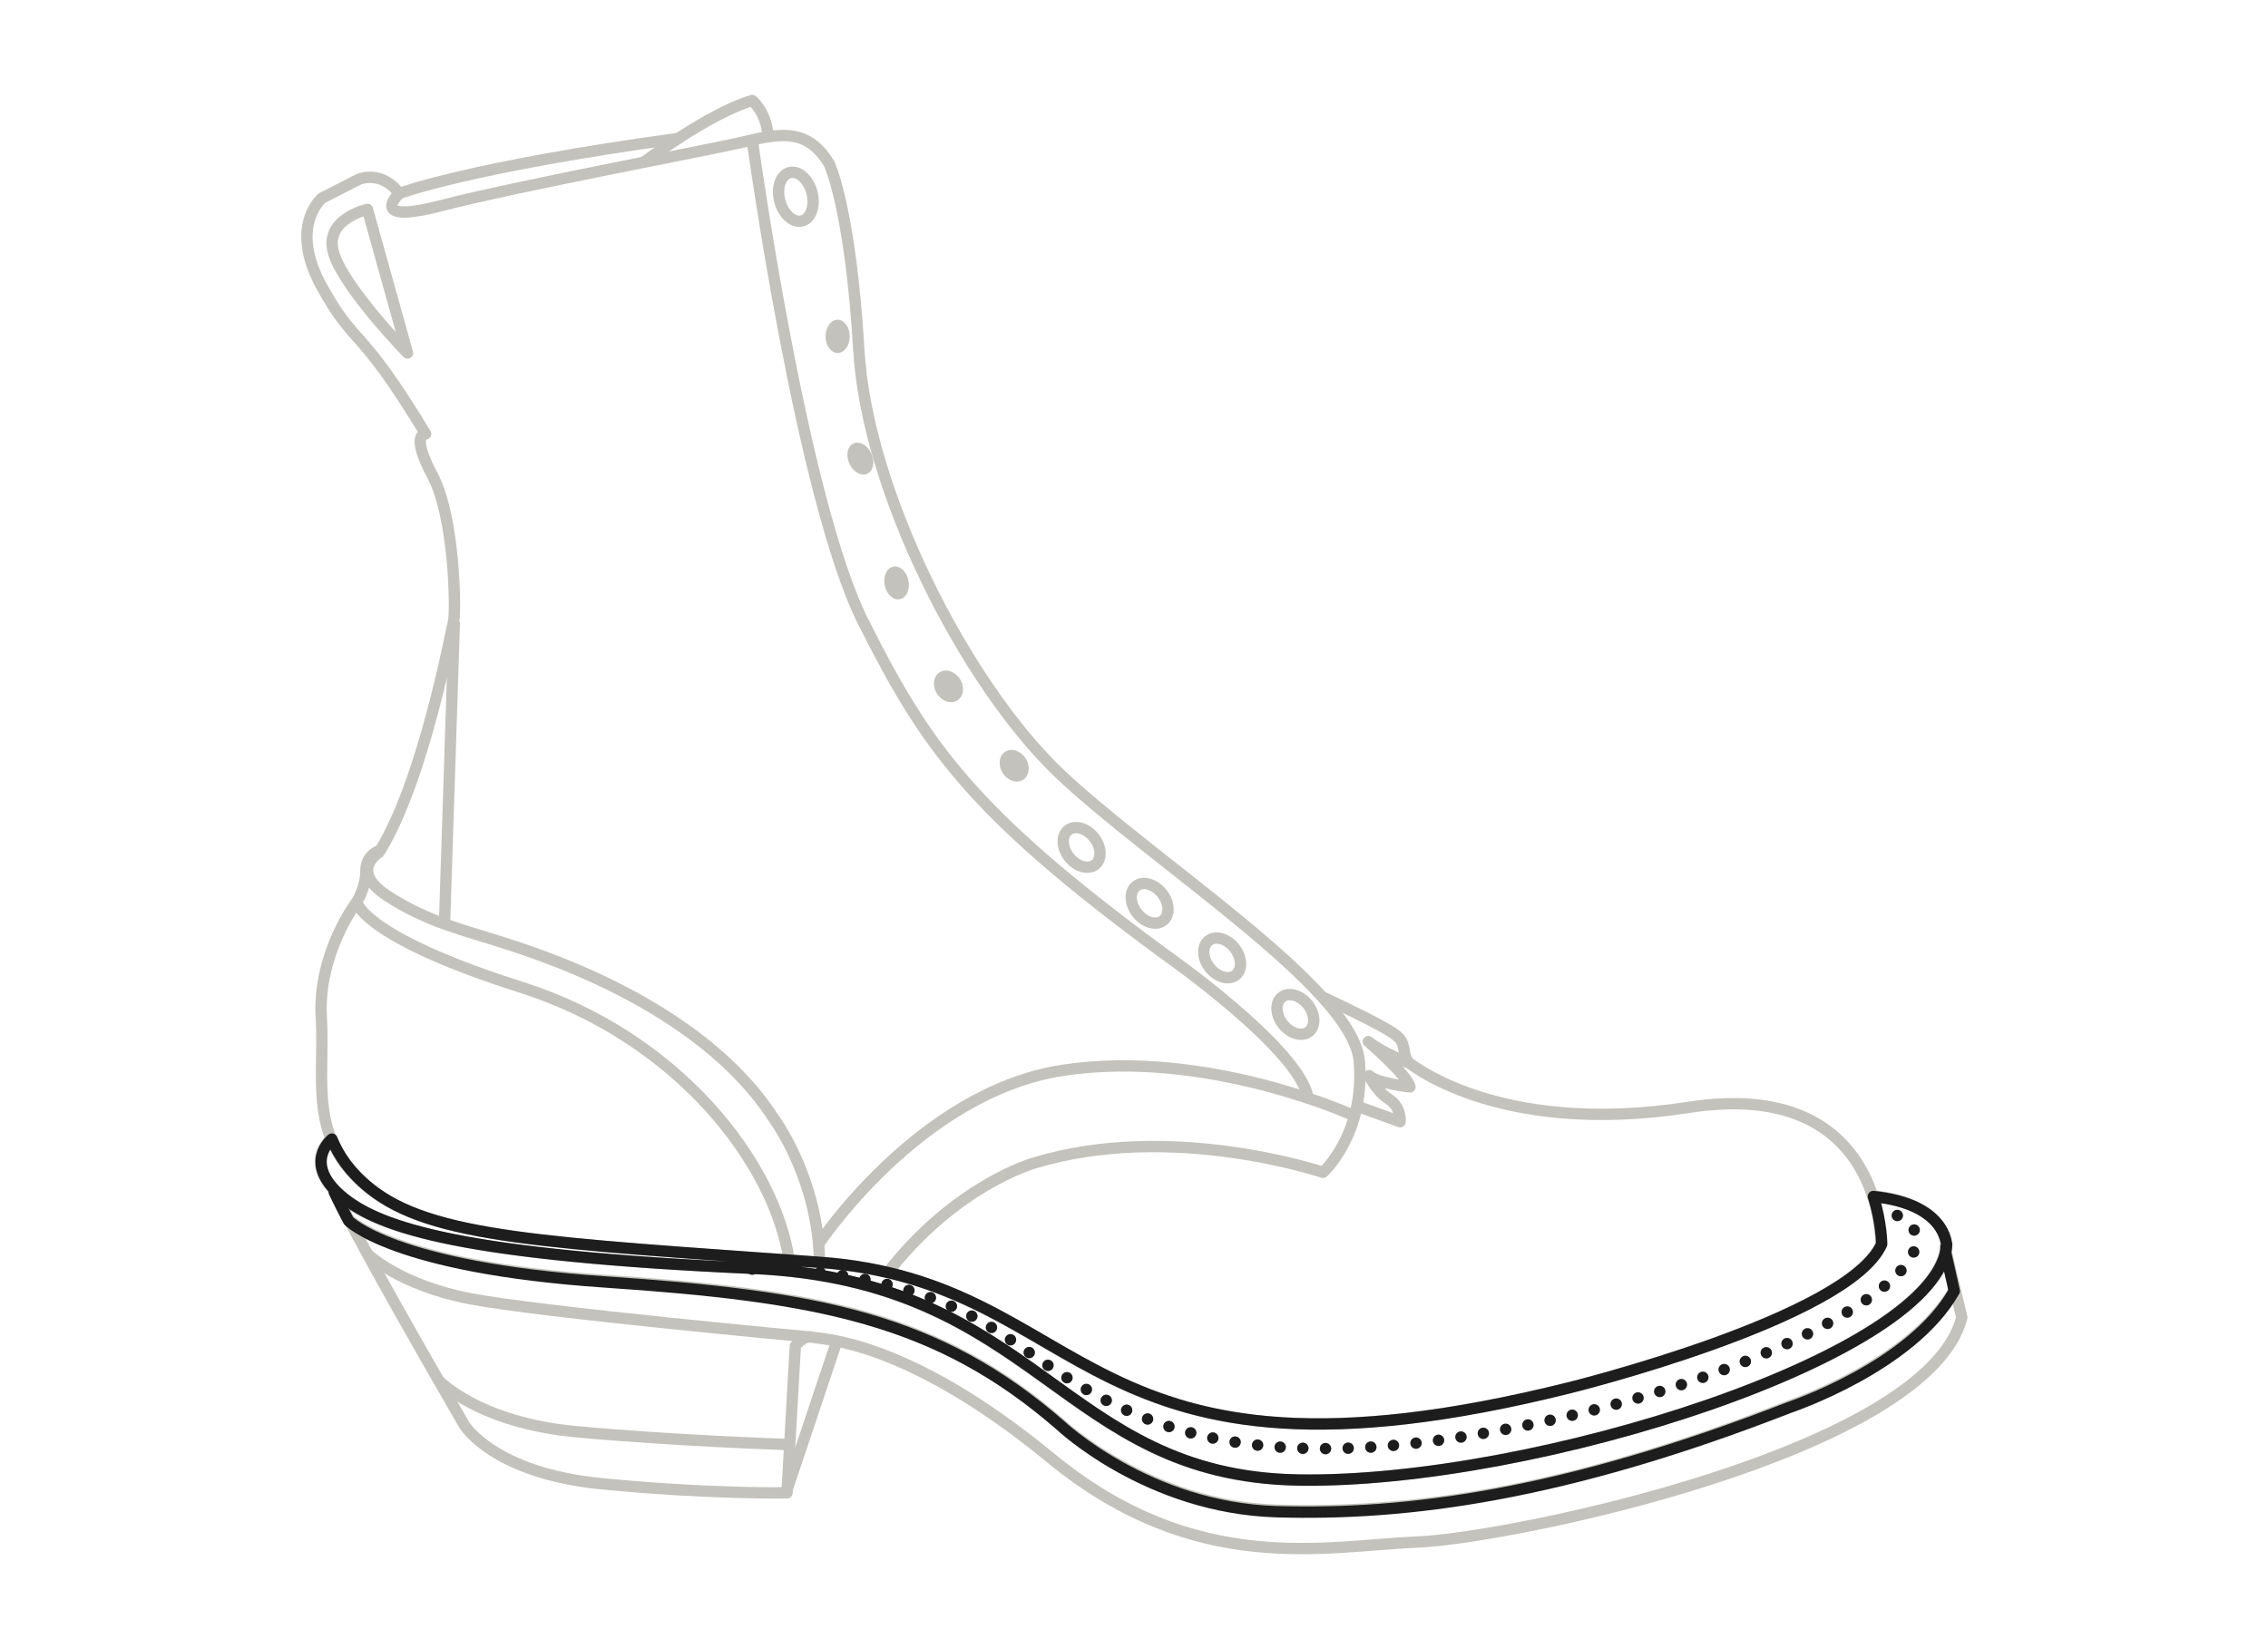 <?xml version="1.0" encoding="utf-8"?>
<!-- Generator: Adobe Illustrator 25.3.1, SVG Export Plug-In . SVG Version: 6.00 Build 0)  -->
<svg version="1.1" id="Layer_3" xmlns="http://www.w3.org/2000/svg" xmlns:xlink="http://www.w3.org/1999/xlink" x="0px" y="0px"
	 viewBox="0 0 300 218.2" style="enable-background:new 0 0 300 218.2;" xml:space="preserve">
<style type="text/css">
	.st0{display:none;}
	.st1{display:inline;fill:none;stroke:#1D1D1D;stroke-width:1.5;stroke-linejoin:round;}
	.st2{display:inline;fill:none;stroke:#1D1D1D;stroke-width:1.5;stroke-linejoin:round;stroke-miterlimit:10;}
	.st3{fill:none;stroke:#C4C2BC;stroke-width:1.5;stroke-linejoin:round;}
	.st4{fill:none;stroke:#C4C2BC;stroke-width:1.5;stroke-linejoin:round;stroke-miterlimit:4;}
	.st5{fill:#C4C2BC;}
	.st6{fill:none;stroke:#C4C2BC;stroke-width:1.5;stroke-linejoin:round;stroke-miterlimit:4;}
	.st7{fill:none;stroke:#C4C2BC;stroke-width:1.5;stroke-linecap:round;stroke-linejoin:round;stroke-dasharray:0,3;}
	.st8{fill:none;stroke:#1D1D1D;stroke-width:1.5;stroke-linejoin:round;}
	.st9{fill:none;stroke:#1D1D1D;stroke-width:1.5;stroke-linecap:round;stroke-linejoin:round;stroke-dasharray:0,3;}
</style>
<g class="st0">
	<path class="st1" d="M50.4,123.5c5.8-9.5,9.4-29.2,9.7-30.3s0.2-13.7-2.8-19.3c-3-5.6-0.9-5.5-0.9-5.5c-9-14.8-9.3-11.4-13.8-19.5
		s0-11.8,0-11.8l4.9-2.5c3.4-1.1,5.3,1.9,5.3,1.9s9.2-3.5,37-7.3"/>
	<path class="st1" d="M52.8,36.5c0,0-4.4,4.2,5.6,1.6c10-2.6,35.7-7.4,40.3-8.5s8.2-1.7,11,3c0,0,2.8,5.9,3.9,24.6
		s14.1,44.1,26.4,55.9c12.4,11.8,39,28.5,39.8,38.2c0.2,2.7-0.1,5.1-0.6,7.1"/>
	<path class="st1" d="M85.1,32.4c0,0,8.8-6.6,14.4-8.2c0,0,1.9,1.5,2.1,4.8"/>
	<line class="st1" x1="60.1" y1="93.2" x2="58.8" y2="133.1"/>
	<path class="st1" d="M108.2,175.6c-0.8-9.9-6-16.8-6-16.8c-9.9-15.3-31.8-21.9-36.1-23.3s-9.7-2.6-15-6.1c-5.3-3.5-0.8-5.9-0.8-5.9
		l0.6-1"/>
	<path class="st1" d="M108.2,175v0.6c0,0,13.3-20.2,32.4-23.1s38.5,6,38.5,6l0.2-0.8"/>
	<path class="st1" d="M99.5,29.4c0,0,6.5,47.5,14.7,63.8s14.2,25.1,39.8,43.9c0,0,17.9,12.5,19,19"/>
	<path class="st2" d="M53.9,57.6l-5.3-19c0,0-6,1.3-4.4,6S53.9,57.6,53.9,57.6z"/>
	<path class="st1" d="M186,151.2c0,0,11.6,10.2,37.4,6.2s25.4,18.1,25.4,18.1c-4.4,9.9-41.3,19-41.3,19
		c-65.3,16.3-62.9-14-99.2-16.6s-51.3-3.2-59.5-9.8s-5.8-14.2-6.3-22.6c-0.5-8.5,4.7-15.3,4.7-15.3s1.2-1.9,1.2-4.1
		c0,0,0.1,0.1,0.1,0.2s0.1,0.1,0.1,0.2c0.1,0.4,0.3,0.7,0.5,1s0.5,0.6,0.8,0.9c0.4,0.3,0.7,0.6,1.1,0.8c5.3,3.5,10.7,4.7,15,6.1
		s26.2,8,36.1,23.3c0,0,6,8,6.1,19.2"/>
	<path class="st1" d="M174.7,142.7c2.9,3.2,4.9,6.2,5.1,8.7c0.8,9.7-4.8,14.7-4.8,14.7s-20.1-6.8-38.3-1.2c0,0-10.3,2.9-19.3,14.5"
		/>
	<path class="st1" d="M47.2,130.3c0,0,0.9,4.6,21.7,11.2s33.6,23.3,35.5,36.2"/>
	<path class="st1" d="M108.2,175.6c0,0,13.3-20.2,32.4-23.1s38.5,6,38.5,6"/>
	<path class="st1" d="M179.5,157.2l5.8,2.1c0,0,0.2-1.8-1.5-3s-2.6-3.1-2.6-3.1c1,1,5.4,1.5,5.4,1.5c-0.1-1.4-5.5-6-5.5-6
		c1.8,1.5,5.3,2.8,5.3,2.8s-0.4-0.6-0.6-1.8s-0.8-1.6-0.8-1.6c-0.8-1.1-10.2-5.4-10.2-5.4l0.6,0.6"/>
</g>
<g>
	<g>
		<path class="st3" d="M186,140.3c0,0,11.6,10.2,37.4,6.2s25.4,18.1,25.4,18.1c-4.4,9.9-41.3,19-41.3,19
			c-65.3,16.3-62.9-14-99.2-16.6s-51.3-3.2-59.5-9.8S43,143,42.5,134.6c-0.5-8.5,4.7-15.3,4.7-15.3s1.2-1.9,1.2-4.1s1.9-2.7,1.9-2.7
			c5.8-9.5,9.4-29.2,9.7-30.3s0.2-13.7-2.8-19.3c-3-5.6-0.9-5.5-0.9-5.5C47.4,42.7,47.1,46.1,42.6,38s0-11.8,0-11.8l4.9-2.5
			c3.4-1.1,5.3,1.9,5.3,1.9s9.2-3.5,37-7.3"/>
		<path class="st3" d="M52.8,25.6c0,0-4.4,4.2,5.6,1.6c10-2.6,35.7-7.4,40.3-8.5s8.2-1.7,11,3c0,0,2.8,5.9,3.9,24.6
			s14.1,44.1,26.4,55.9c12.4,11.8,39,28.5,39.8,38.2s-4.8,14.7-4.8,14.7s-20.1-6.8-38.3-1.2c0,0-10.3,2.9-19.3,14.5"/>
		<path class="st3" d="M85.1,21.5c0,0,8.8-6.6,14.4-8.2c0,0,1.9,1.5,2.1,4.8"/>
		<line class="st3" x1="60.1" y1="82.3" x2="58.8" y2="122.2"/>
		<path class="st3" d="M50.4,112.6c0,0-4.5,2.4,0.8,5.9c5.3,3.5,10.7,4.7,15,6.1s26.2,8,36.1,23.3c0,0,6,8,6.1,19.2"/>
		<path class="st3" d="M47.2,119.4c0,0,0.9,4.6,21.7,11.2c20.8,6.6,33.6,23.3,35.5,36.2"/>
		<path class="st3" d="M108.2,164.7c0,0,13.3-20.2,32.4-23.1s38.5,6,38.5,6"/>
		<path class="st3" d="M99.5,18.5c0,0,6.5,47.5,14.7,63.8s14.2,25.1,39.8,43.9c0,0,17.9,12.5,19,19"/>
		<path class="st3" d="M174.7,131.8c0,0,9.4,4.3,10.2,5.4c0,0,0.6,0.3,0.8,1.6s0.6,1.8,0.6,1.8s-3.5-1.3-5.3-2.8c0,0,5.3,4.6,5.5,6
			c0,0-4.4-0.5-5.4-1.5c0,0,0.9,2,2.6,3.1s1.5,3,1.5,3l-5.8-2.1"/>
		<ellipse transform="matrix(0.968 -0.25 0.25 0.968 -3.159 27.187)" class="st4" cx="105.3" cy="26" rx="2.2" ry="3.3"/>
		<ellipse class="st5" cx="110.8" cy="44.5" rx="1.6" ry="2.2"/>
		
			<ellipse transform="matrix(0.91 -0.415 0.415 0.91 -14.901 52.752)" class="st5" cx="113.8" cy="60.6" rx="1.6" ry="2.2"/>
		<ellipse transform="matrix(0.982 -0.189 0.189 0.982 -12.442 23.818)" class="st5" cx="118.6" cy="77.1" rx="1.6" ry="2.2"/>
		
			<ellipse transform="matrix(0.846 -0.534 0.534 0.846 -29.116 80.953)" class="st5" cx="125.4" cy="90.8" rx="1.8" ry="2.2"/>
		
			<ellipse transform="matrix(0.846 -0.534 0.534 0.846 -33.391 87.216)" class="st5" cx="134.1" cy="101.3" rx="1.8" ry="2.2"/>
		
			<ellipse transform="matrix(0.787 -0.616 0.616 0.787 -38.679 112.098)" class="st6" cx="143.2" cy="112.1" rx="2.1" ry="2.9"/>
		
			<ellipse transform="matrix(0.787 -0.616 0.616 0.787 -41.328 119.215)" class="st6" cx="152.2" cy="119.5" rx="2.1" ry="2.9"/>
		
			<ellipse transform="matrix(0.787 -0.616 0.616 0.787 -43.722 126.685)" class="st6" cx="161.8" cy="126.7" rx="2.1" ry="2.9"/>
		
			<ellipse transform="matrix(0.787 -0.616 0.616 0.787 -46.295 134.233)" class="st6" cx="171.5" cy="134.2" rx="2.1" ry="2.9"/>
		<path class="st3" d="M43.8,150.7c0,0-3.9,3.1,1.2,7.5s16.6,7.9,54.5,9.6s40.7,27.4,72,28s85.2-16.7,85.9-31.2c0,0,0-5.4-9.7-6.4"
			/>
		<path class="st3" d="M44.2,157.5c0,0,2.6,5.8,17.2,31c0,0,3.8,6.4,18.2,7.8s24.5,1.2,24.5,1.2l1.1-19.4c0,0,1-1.5,2.2-1.2
			s12.4,0.2,31.6,16s36.4,11.6,48.6,11.1c12.2-0.5,67.4-11.9,71.9-29.7l-2-8.4"/>
		<path class="st7" d="M99.5,167.9c0,0,16.3-0.7,29.4,6.4c13,7.1,23.8,22.7,66.3,15.5c42.6-7.1,70.5-26,53-29.9"/>
		<path class="st3" d="M46.1,161.3c0,0,5.8,6.2,33.9,8.1s44,4.8,60.3,19c0,0,11.6,10.9,28.6,11.4c17.1,0.5,37.8-2,67.8-13.8
			c0,0,16.1-5.4,21.8-15.4"/>
		<line class="st3" x1="104" y1="197.4" x2="110.7" y2="177.4"/>
		<path class="st3" d="M48.6,165.9c0,0,4.2,4.1,13.5,5.9s45.2,5.1,45.2,5.1"/>
		<path class="st3" d="M58.1,182.7c0,0,5.2,5.5,18,6.7s27.9,1.7,27.9,1.7"/>
		<path class="st3" d="M53.9,46.7l-5.3-19c0,0-6,1.3-4.4,6S53.9,46.7,53.9,46.7z"/>
	</g>
	<g>
		<path class="st8" d="M108.3,167.1"/>
		<path class="st9" d="M99.5,167.9c0,0,16.3-0.7,29.4,6.4c13,7.1,23.8,22.7,66.3,15.5c42.6-7.1,70.5-26,53-29.9"/>
		<g>
			<path class="st8" d="M247.8,158.3c1.1,3.5,1.1,6.3,1.1,6.3c-4.4,9.9-41.3,19-41.3,19c-65.3,16.3-62.9-14-99.2-16.6
				s-51.3-3.2-59.5-9.8c-2.6-2.1-4.1-4.3-5-6.5c0,0-3.9,3.1,1.2,7.5s16.6,7.9,54.5,9.6c37.9,1.7,40.7,27.4,72,28
				s85.2-16.7,85.9-31.2C257.4,164.7,257.5,159.3,247.8,158.3z"/>
			<path class="st8" d="M247.8,158.3L247.8,158.3L247.8,158.3z"/>
		</g>
		<path class="st8" d="M257.4,164.7v1.2l1.1,4.9c-5.6,10-21.8,15.4-21.8,15.4c-30,11.7-50.7,14.3-67.8,13.8s-28.6-11.4-28.6-11.4
			c-16.3-14.2-32.2-17.1-60.3-19s-33.9-8.1-33.9-8.1c-1.5-2.9-1.9-3.8-1.9-3.8l0.7,0.6"/>
	</g>
</g>
<g class="st0">
	<line class="st1" x1="104" y1="208.3" x2="110.7" y2="188.3"/>
	<path class="st1" d="M48.6,176.8c0,0,4.2,4.1,13.5,5.9s45.2,5.1,45.2,5.1"/>
	<path class="st1" d="M58.1,193.6c0,0,5.2,5.5,18,6.7S104,202,104,202"/>
	<path class="st1" d="M258.6,181.6c-5.6,10-21.8,15.4-21.8,15.4c-30,11.7-50.7,14.3-67.8,13.8s-28.6-11.4-28.6-11.4
		c-16.3-14.2-32.2-17.1-60.3-19s-33.9-8.1-33.9-8.1c2.2,4.1,6.6,12.2,15.3,27.1c0,0,3.8,6.4,18.2,7.8c14.3,1.4,24.5,1.2,24.5,1.2
		l1.1-19.4c0,0,1-1.5,2.2-1.2s12.4,0.2,31.6,16s36.4,11.6,48.6,11.1c12.2-0.5,67.4-11.9,71.9-29.7L258.6,181.6z"/>
</g>
</svg>
